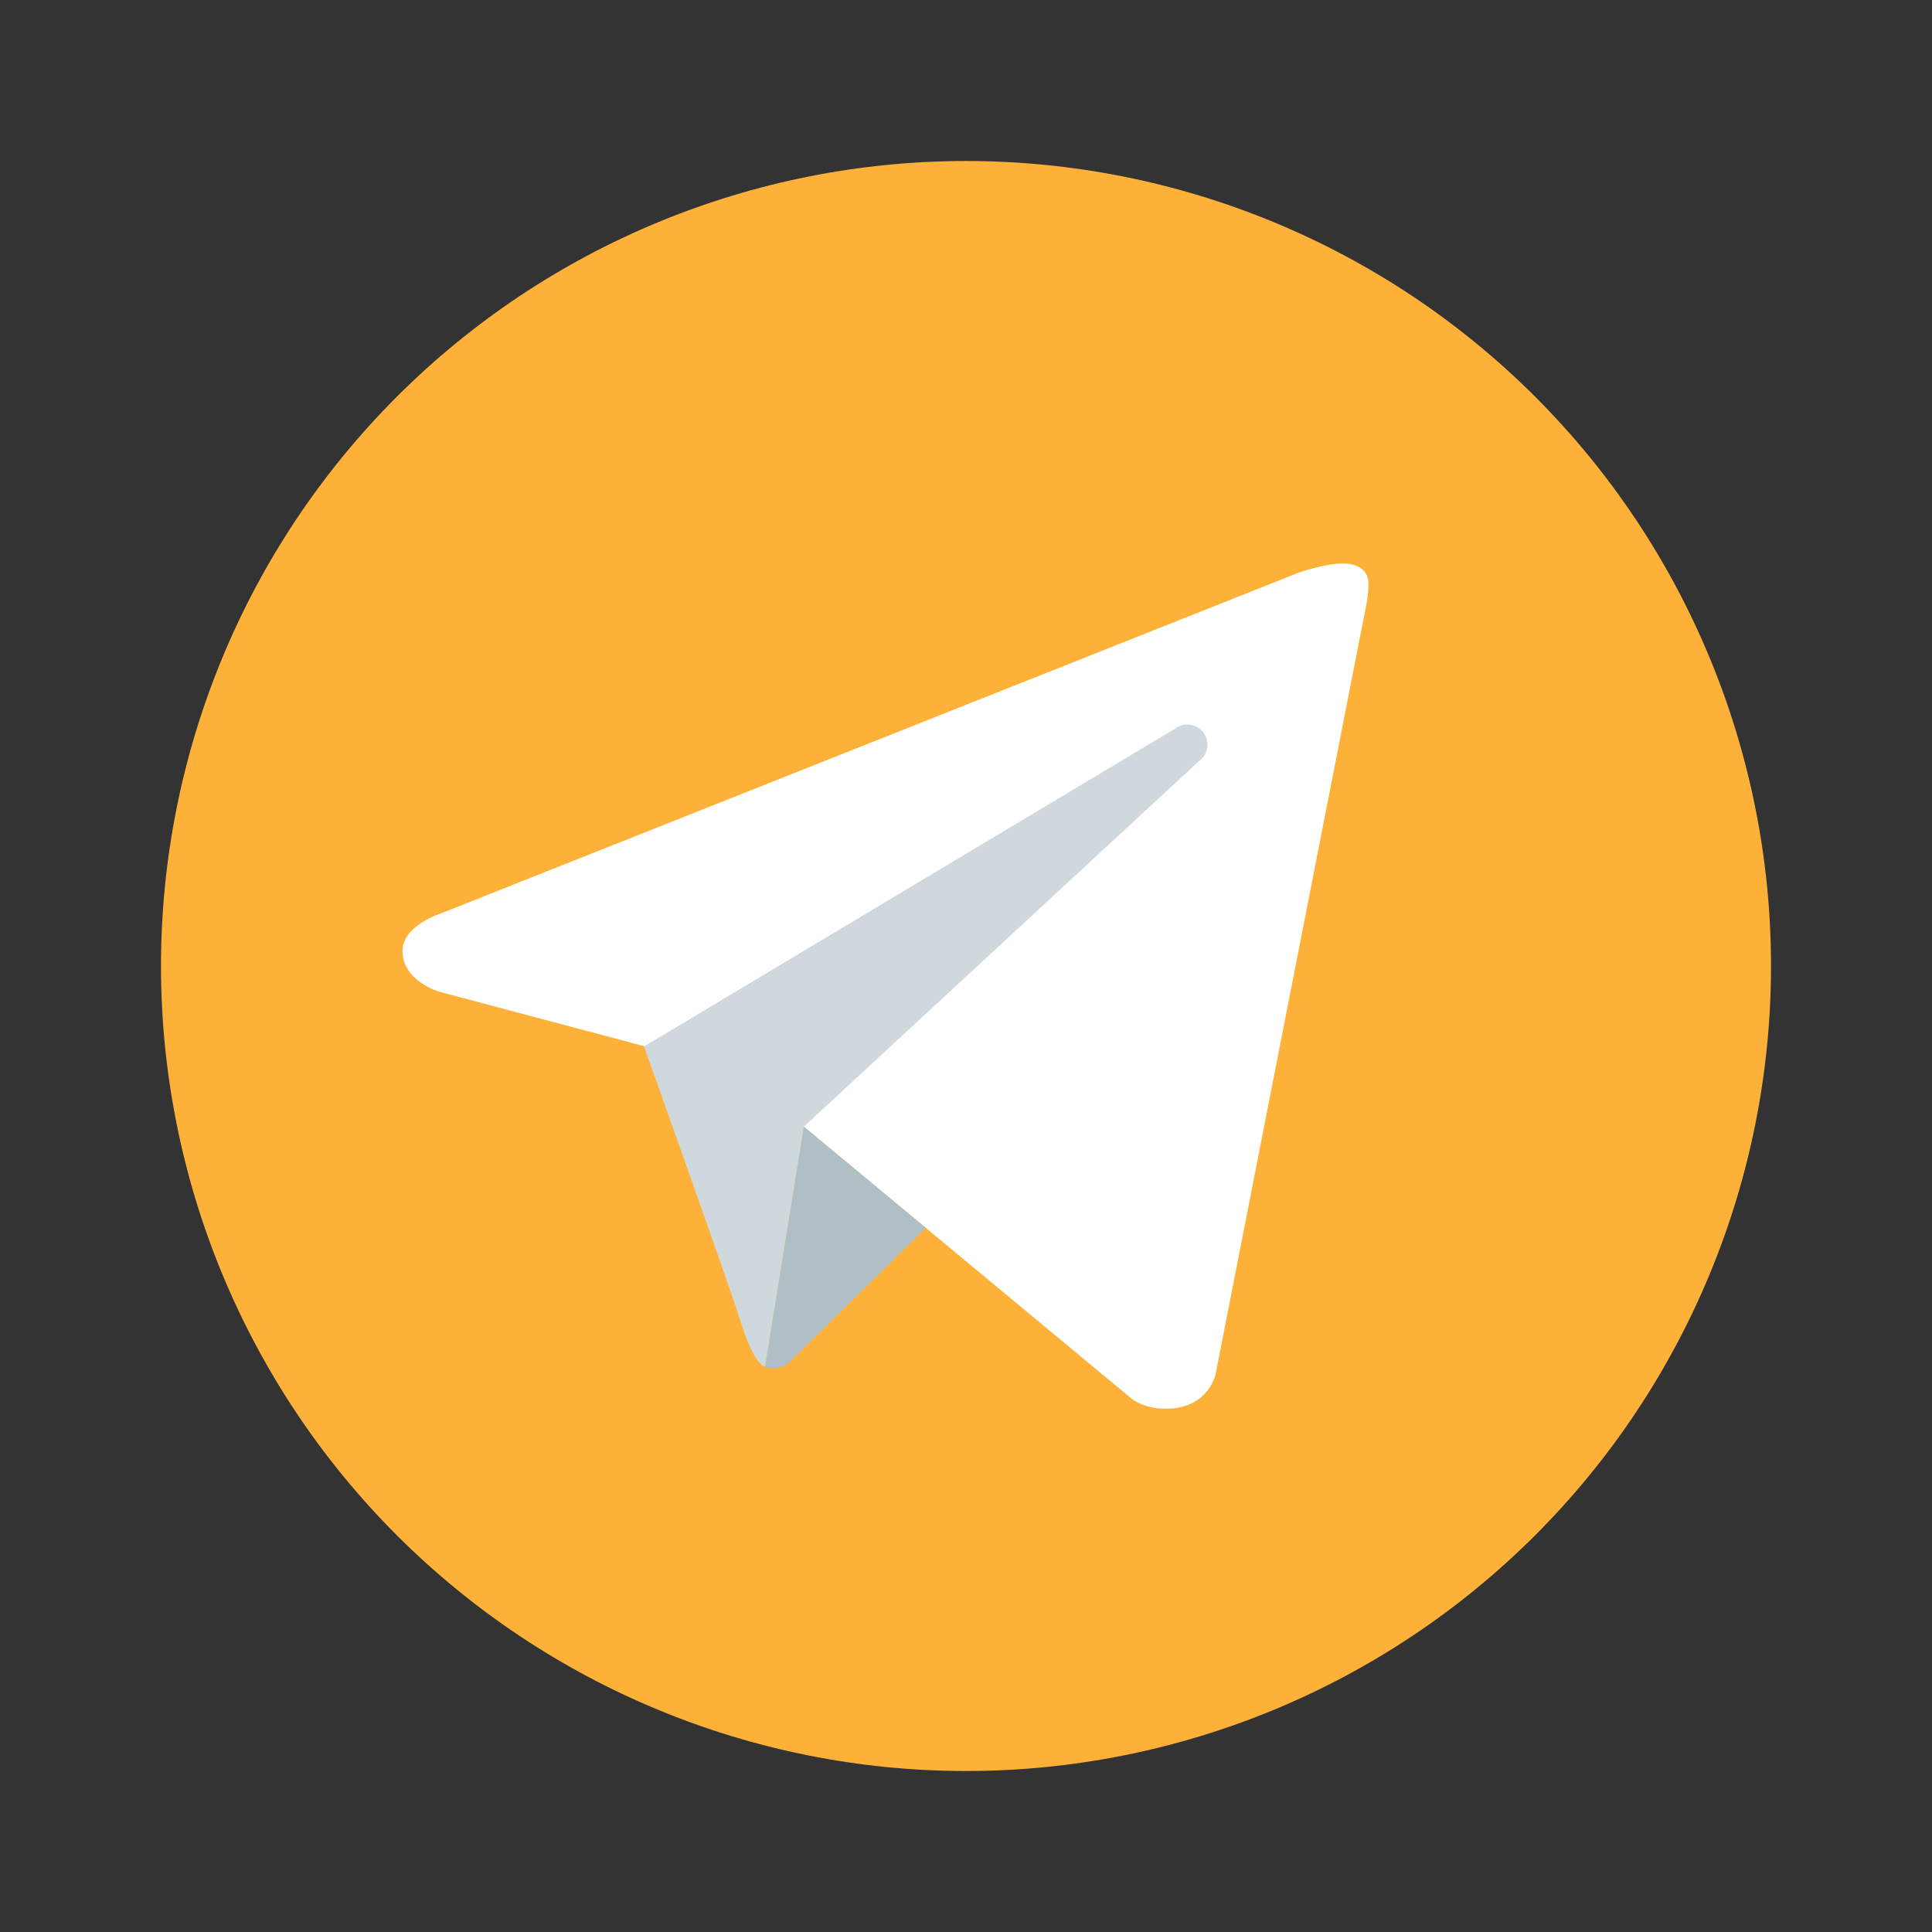 <?xml version="1.0" encoding="UTF-8"?> <svg xmlns="http://www.w3.org/2000/svg" width="100" height="100" viewBox="0 0 100 100" fill="none"><rect x="0" y="0" width="100" height="100" fill="#333333" stroke="none"/> <path d="M50 8.334C38.949 8.334 28.351 12.723 20.537 20.537C12.723 28.351 8.333 38.95 8.333 50C8.333 61.051 12.723 71.649 20.537 79.463C28.351 87.277 38.949 91.667 50 91.667C61.051 91.667 71.649 87.277 79.463 79.463C87.277 71.649 91.667 61.051 91.667 50C91.667 38.95 87.277 28.351 79.463 20.537C71.649 12.723 61.051 8.334 50 8.334V8.334Z" fill="#FEB139"></path> <path d="M70.729 31.25L62.925 71.096C62.925 71.096 62.59 72.916 60.331 72.916C59.131 72.916 58.513 72.346 58.513 72.346L41.608 58.319L33.337 54.15L22.723 51.327C22.723 51.327 20.833 50.781 20.833 49.219C20.833 47.916 22.777 47.296 22.777 47.296L67.185 29.654C67.183 29.652 68.542 29.164 69.531 29.166C70.14 29.166 70.833 29.427 70.833 30.208C70.833 30.729 70.729 31.25 70.729 31.25Z" fill="white"></path> <path d="M47.917 63.552L40.779 70.581C40.779 70.581 40.469 70.821 40.054 70.831C39.91 70.835 39.756 70.812 39.598 70.742L41.606 58.315L47.917 63.552Z" fill="#B0BEC5"></path> <path d="M62.285 37.908C61.933 37.45 61.283 37.366 60.825 37.714L33.333 54.166C33.333 54.166 37.721 66.441 38.39 68.566C39.06 70.694 39.598 70.743 39.598 70.743L41.606 58.316L62.09 39.366C62.548 39.019 62.633 38.366 62.285 37.908Z" fill="#CFD8DC"></path> </svg> 